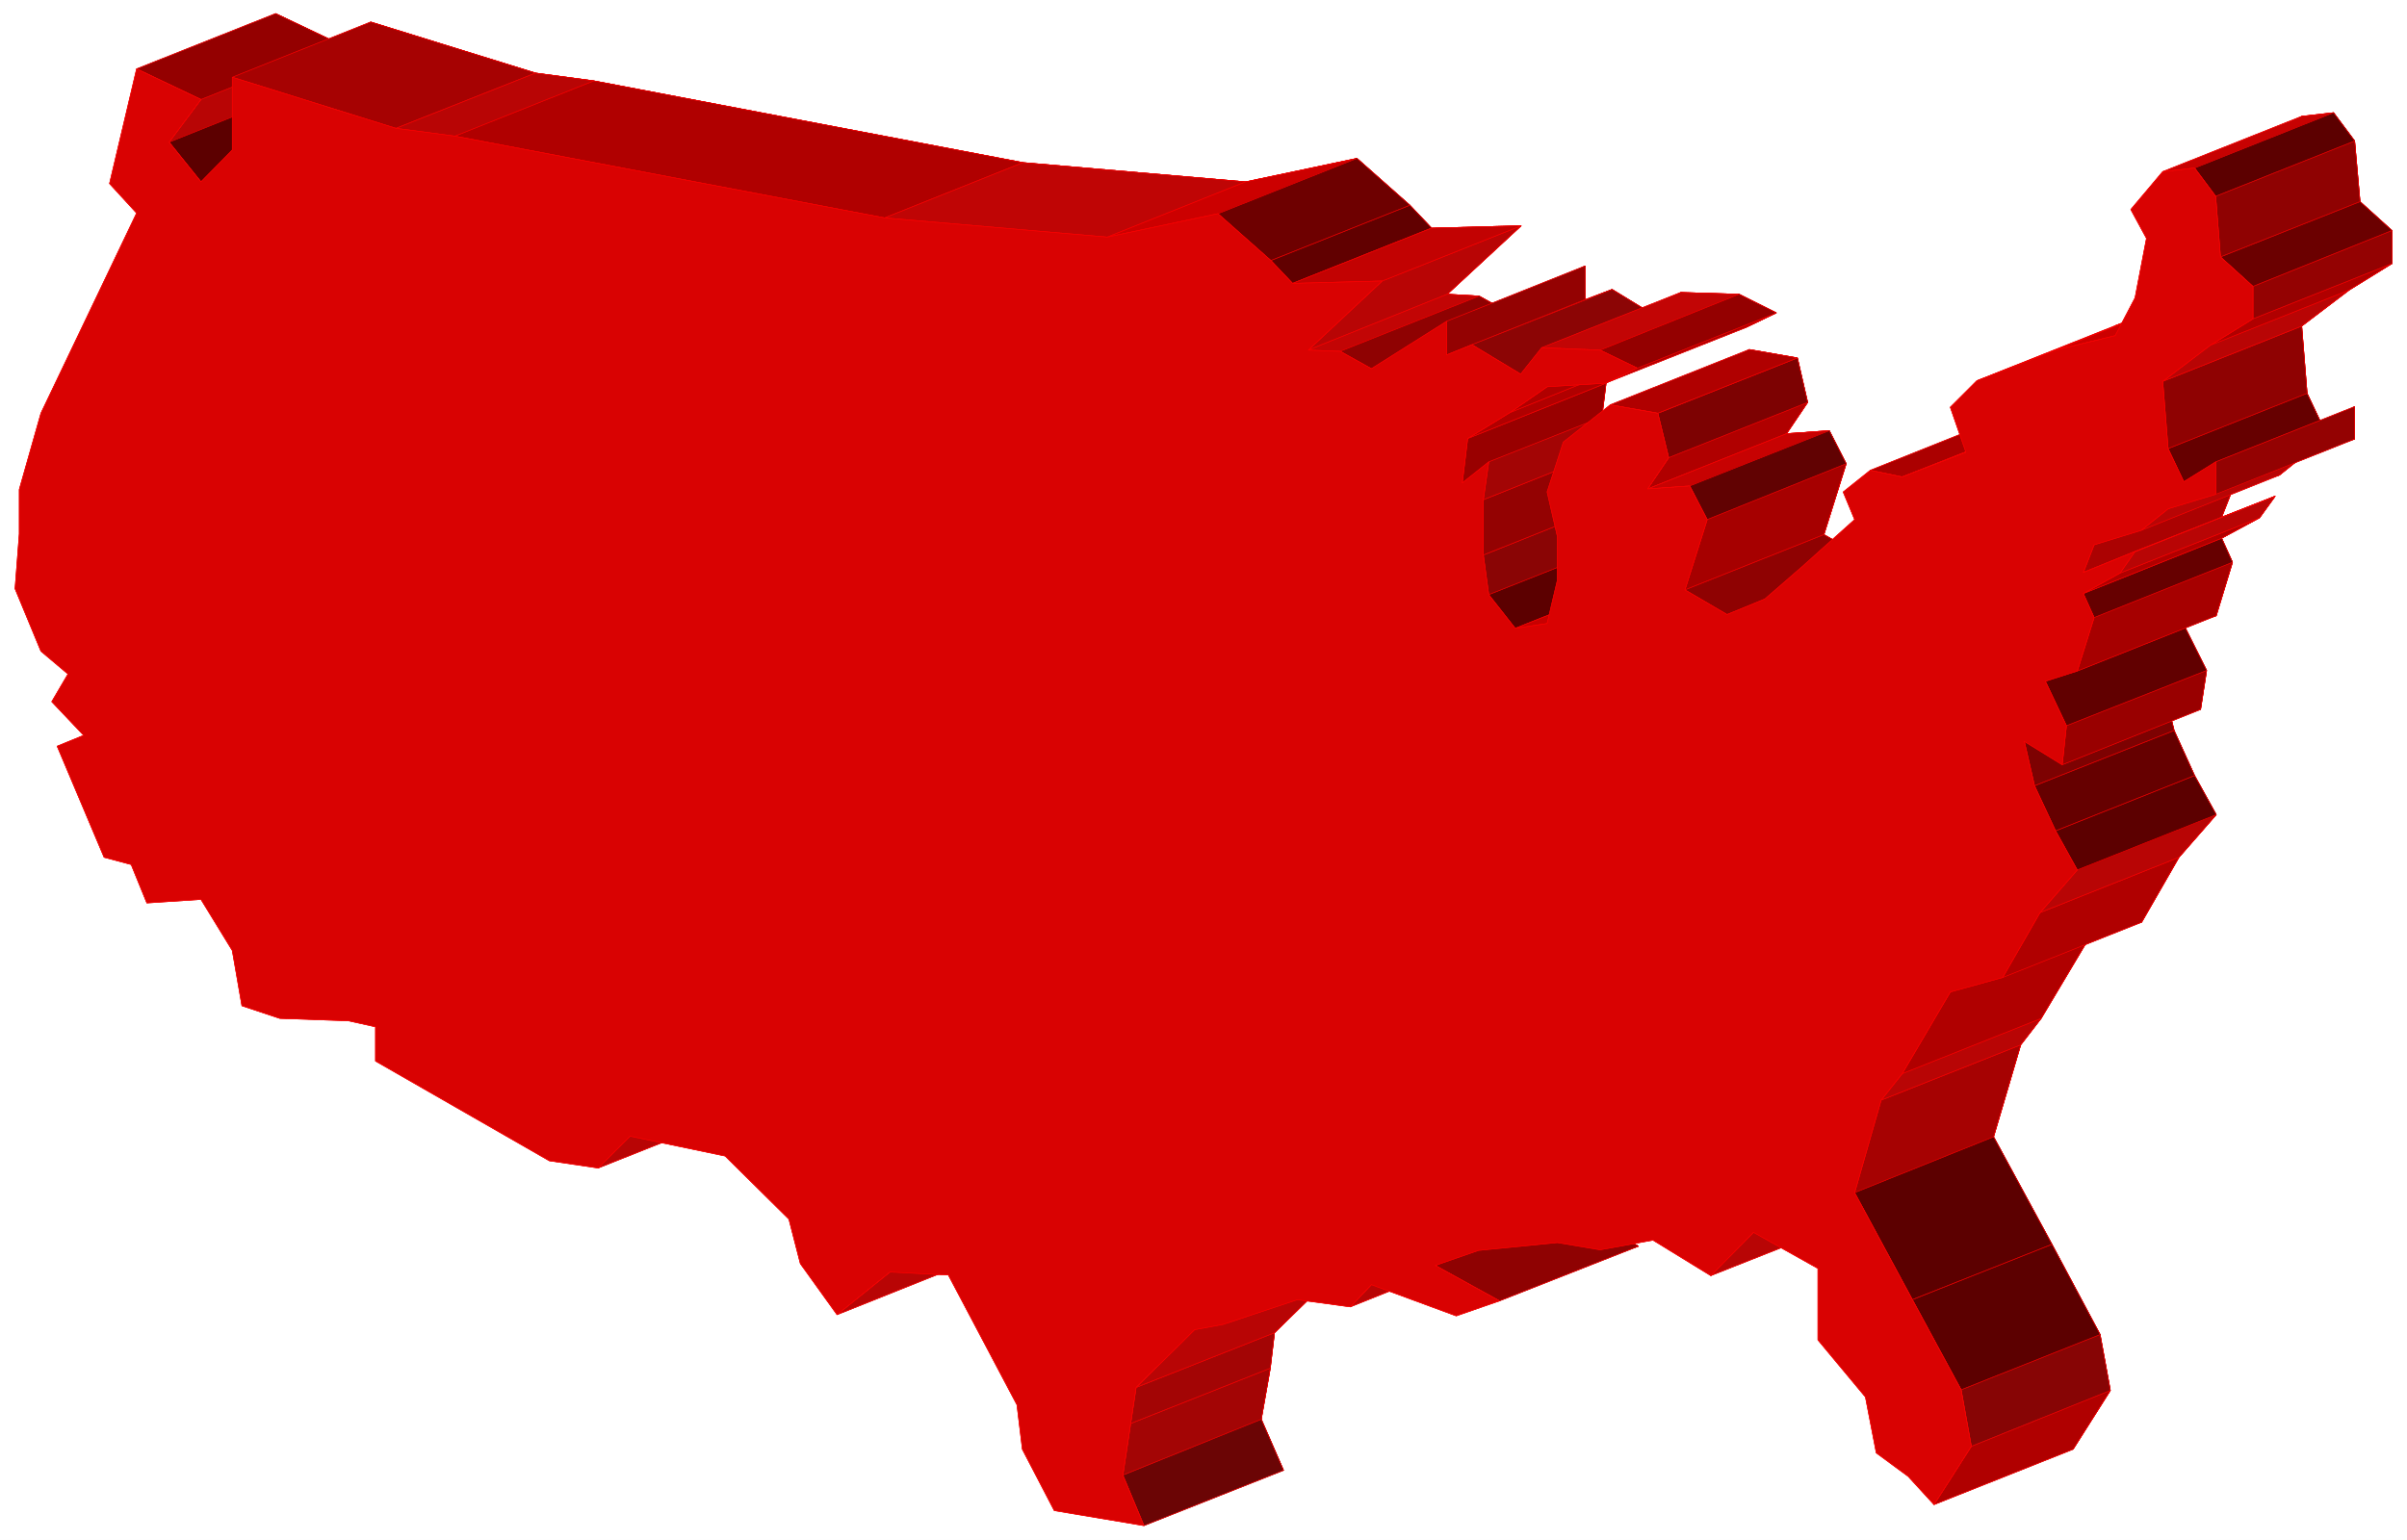 <svg xmlns="http://www.w3.org/2000/svg" width="2997.016" height="1917.969"><rect width="100%" height="100%" fill="#808080" stroke="none"/><defs><clipPath id="a"><path d="M0 0h2998v1917.969H0Zm0 0"/></clipPath><clipPath id="b"><path d="M0 0h2997.016v1917.969H0Zm0 0"/></clipPath></defs><g clip-path="url(#a)"><path fill="#fff" d="M0 1918.95h2997.016V-1.84H0Zm0 0"/></g><g clip-path="url(#b)"><path fill="#fff" fill-rule="evenodd" stroke="#fff" stroke-linecap="square" stroke-linejoin="bevel" stroke-miterlimit="10" stroke-width=".743" d="M0 1918.95h2997.016V-1.84H0Zm0 0"/></g><path fill="#c20202" fill-rule="evenodd" stroke="#c20202" stroke-linecap="square" stroke-linejoin="bevel" stroke-miterlimit="10" stroke-width=".743" d="M461.535 27.367v90.555l-38.2 39.687-40.468-49.421 40.469-53.137-80.195-38.16-33.704 142.949 33.704 35.93-119.098 250.007-26.234 95.09v55.367l-5.985 68.153 32.219 77.847 33.703 28.426-20.215 34.445 39.688 41.915-32.961 11.964 59.199 139.98 32.961 8.993 19.469 47.898 67.449-4.496 38.2 63.653 14.234 68.855 45.707 14.235 85.433 4.457 33.703 7.507v42.657l217.282 124.257 59.937 8.997 39.727-39.688L1075.914 1371l80.195 78.59 12.707 55.406 45.707 63.617 67.45-52.394 71.941 2.226 84.652 162.461 6.727 55.367 40.469 76.36 112.41 18.73-27.719-63.617 11.219-63.652 5.242-44.145 73.43-71.867 35.969-7.508 92.902-30.691 65.922 8.25 25.496-26.942 105.648 38.907 53.918-17.946-78.668-44.93 52.469-18.687 98.887-9.738 52.472 8.957 65.922-11.965 72.688 44.184 52.433-53.922 80.153 44.926v89.07l59.199 71.125 13.488 69.598 39.727 29.207 32.218 35.191 46.45-73.352-12.746-69.636-59.942-112.297-72.687-133.957 33.746-114.524 25.453-32.96 60.683-101.778 64.438-17.988 46.45-80.856 46.452-53.136-26.941-48.641-25.492-56.148-13.492-55.407 46.453 29.207 7.507-48.64-27.722-55.403 39.687-12.746 20.25-66.59-13.488-29.949 47.195-25.453 19.473-26.941-66.668 26.199 13.488-34.45 58.457-17.945 34.446-27.722 59.199-17.203v-40.43l-39.727 24.71-19.472-41.171-6.723-83.832 59.156-44.926 53.215-32.922V287.11l-39.726-35.933-6.723-75.617-26.238-35.192-39.684 4.496-40.469 46.41 19.469 35.934-12 74.879-26.2 46.41-74.171 18.691-98.18 38.2-32.219 32.922 19.512 56.148-80.195 31.438-40.469-8.997-31.437 26.942 12.707 33.703-66.664 59.863-45.707 39.688-44.965 19.469-53.918-30.692 27.719-88.328-20.997-41.172-53.214 3.754 26.238-38.945-12.75-55.403-59.938-10.48-58.418 46.414-20.254 62.129 13.493 55.406v54.66l-13.493 53.88-39.683 5.984-32.219-41.918-8.25-49.422v-68.856l8.25-47.152-34.488 25.453 6.765-54.66 52.434-32.926 47.191-31.434 73.43-4.496 38.985-18.691-46.45-23.227-72.687-2.226-25.492 32.922-59.942-36.676-33.703 12.707v-41.914l-92.902 59.156-38.985-21.7-39.687-2.269 92.16-85.316-111.629 2.973-26.98-28.426-65.961-58.414-138.61 29.207-277.218-23.969L739.5 100.72l-72.648-9.735zm0 0"/><path fill="none" stroke="red" stroke-linecap="square" stroke-linejoin="bevel" stroke-miterlimit="10" stroke-width=".743" d="M461.535 27.367v90.555l-38.2 39.687-40.468-49.421 40.469-53.137-80.195-38.16-33.704 142.949 33.704 35.93-119.098 250.007-26.234 95.09v55.367l-5.985 68.153 32.219 77.847 33.703 28.426-20.215 34.445 39.688 41.915-32.961 11.964 59.199 139.98 32.961 8.993 19.469 47.898 67.449-4.496 38.2 63.653 14.234 68.855 45.707 14.235 85.433 4.457 33.703 7.507v42.657l217.282 124.257 59.937 8.997 39.727-39.688L1075.914 1371l80.195 78.59 12.707 55.406 45.707 63.617 67.45-52.394 71.941 2.226 84.652 162.461 6.727 55.367 40.469 76.36 112.41 18.73-27.719-63.617 11.219-63.652 5.242-44.145 73.43-71.867 35.969-7.508 92.902-30.691 65.922 8.25 25.496-26.942 105.648 38.907 53.918-17.946-78.668-44.93 52.469-18.687 98.887-9.738 52.472 8.957 65.922-11.965 72.688 44.184 52.433-53.922 80.153 44.926v89.07l59.199 71.125 13.488 69.598 39.727 29.207 32.218 35.191 46.45-73.352-12.746-69.636-59.942-112.297-72.687-133.957 33.746-114.524 25.453-32.96 60.683-101.778 64.438-17.988 46.45-80.856 46.452-53.136-26.941-48.641-25.492-56.148-13.492-55.407 46.453 29.207 7.507-48.64-27.722-55.403 39.687-12.746 20.25-66.59-13.488-29.949 47.195-25.453 19.473-26.941-66.668 26.199 13.488-34.45 58.457-17.945 34.446-27.722 59.199-17.203v-40.43l-39.727 24.71-19.472-41.171-6.723-83.832 59.156-44.926 53.215-32.922V287.11l-39.726-35.933-6.723-75.617-26.238-35.192-39.684 4.496-40.469 46.41 19.469 35.934-12 74.879-26.2 46.41-74.171 18.691-98.18 38.2-32.219 32.922 19.512 56.148-80.195 31.438-40.469-8.997-31.437 26.942 12.707 33.703-66.664 59.863-45.707 39.688-44.965 19.469-53.918-30.692 27.719-88.328-20.997-41.172-53.214 3.754 26.238-38.945-12.75-55.403-59.938-10.48-58.418 46.414-20.254 62.129 13.493 55.406v54.66l-13.493 53.88-39.683 5.984-32.219-41.918-8.25-49.422v-68.856l8.25-47.152-34.488 25.453 6.765-54.66 52.434-32.926 47.191-31.434 73.43-4.496 38.985-18.691-46.45-23.227-72.687-2.226-25.492 32.922-59.942-36.676-33.703 12.707v-41.914l-92.902 59.156-38.985-21.7-39.687-2.269 92.16-85.316-111.629 2.973-26.98-28.426-65.961-58.414-138.61 29.207-277.218-23.969L739.5 100.72l-72.648-9.735zm0 0"/><path fill="#b80505" fill-rule="evenodd" stroke="#b80505" stroke-linecap="square" stroke-linejoin="bevel" stroke-miterlimit="10" stroke-width=".743" d="m210.555 177.082 39.683-53.176 173.098-68.855-40.469 53.137zm0 0"/><path fill="none" stroke="red" stroke-linecap="square" stroke-linejoin="bevel" stroke-miterlimit="10" stroke-width=".743" d="m210.555 177.082 39.683-53.176 173.098-68.855-40.469 53.137zm0 0"/><path fill="#5c0000" fill-rule="evenodd" stroke="#5c0000" stroke-linecap="square" stroke-linejoin="bevel" stroke-miterlimit="10" stroke-width=".743" d="m250.238 226.465-39.683-49.383 172.312-68.894 40.469 49.421zm0 0"/><path fill="none" stroke="red" stroke-linecap="square" stroke-linejoin="bevel" stroke-miterlimit="10" stroke-width=".743" d="m250.238 226.465-39.683-49.383 172.312-68.894 40.469 49.421zm0 0"/><path fill="#b80505" fill-rule="evenodd" stroke="#b80505" stroke-linecap="square" stroke-linejoin="bevel" stroke-miterlimit="10" stroke-width=".743" d="m744.777 1454.832 39.688-39.688 173.094-68.855-39.727 39.688zm0 0"/><path fill="none" stroke="red" stroke-linecap="square" stroke-linejoin="bevel" stroke-miterlimit="10" stroke-width=".743" d="m744.777 1454.832 39.688-39.688 173.094-68.855-39.727 39.688zm0 0"/><path fill="#940000" fill-rule="evenodd" stroke="#940000" stroke-linecap="square" stroke-linejoin="bevel" stroke-miterlimit="10" stroke-width=".743" d="m250.238 123.906-80.152-38.164L343.14 16.891l80.195 38.16zm0 0"/><path fill="none" stroke="red" stroke-linecap="square" stroke-linejoin="bevel" stroke-miterlimit="10" stroke-width=".743" d="m250.238 123.906-80.152-38.164L343.14 16.891l80.195 38.16zm0 0"/><path fill="#b80505" fill-rule="evenodd" stroke="#b80505" stroke-linecap="square" stroke-linejoin="bevel" stroke-miterlimit="10" stroke-width=".743" d="m1042.21 1637.465 65.923-53.137 173.84-68.11-67.45 52.395zm0 0"/><path fill="none" stroke="red" stroke-linecap="square" stroke-linejoin="bevel" stroke-miterlimit="10" stroke-width=".743" d="m1042.21 1637.465 65.923-53.137 173.84-68.11-67.45 52.395zm0 0"/><path fill="#a60202" fill-rule="evenodd" stroke="#a60202" stroke-linecap="square" stroke-linejoin="bevel" stroke-miterlimit="10" stroke-width=".743" d="m493.012 159.84-203.79-63.617 172.313-68.856 205.317 63.617Zm0 0"/><path fill="none" stroke="red" stroke-linecap="square" stroke-linejoin="bevel" stroke-miterlimit="10" stroke-width=".743" d="m493.012 159.84-203.79-63.617 172.313-68.856 205.317 63.617Zm0 0"/><path fill="#b80505" fill-rule="evenodd" stroke="#b80505" stroke-linecap="square" stroke-linejoin="bevel" stroke-miterlimit="10" stroke-width=".743" d="m566.441 169.574-73.43-9.734 173.84-68.856 72.649 9.735zm0 0"/><path fill="none" stroke="red" stroke-linecap="square" stroke-linejoin="bevel" stroke-miterlimit="10" stroke-width=".743" d="m566.441 169.574-73.43-9.734 173.84-68.856 72.649 9.735zm0 0"/><path fill="#a30505" fill-rule="evenodd" stroke="#a30505" stroke-linecap="square" stroke-linejoin="bevel" stroke-miterlimit="10" stroke-width=".743" d="m1398.098 1837.348 9.738-64.36 173.836-68.894-11.219 63.652zm0 0"/><path fill="none" stroke="red" stroke-linecap="square" stroke-linejoin="bevel" stroke-miterlimit="10" stroke-width=".743" d="m1398.098 1837.348 9.738-64.36 173.836-68.894-11.219 63.652zm0 0"/><path fill="#6b0505" fill-rule="evenodd" stroke="#6b0505" stroke-linecap="square" stroke-linejoin="bevel" stroke-miterlimit="10" stroke-width=".743" d="m1424.336 1900.219-26.238-62.871 172.355-69.602 27.719 63.617zm0 0"/><path fill="none" stroke="red" stroke-linecap="square" stroke-linejoin="bevel" stroke-miterlimit="10" stroke-width=".743" d="m1424.336 1900.219-26.238-62.871 172.355-69.602 27.719 63.617zm0 0"/><path fill="#a30505" fill-rule="evenodd" stroke="#a30505" stroke-linecap="square" stroke-linejoin="bevel" stroke-miterlimit="10" stroke-width=".743" d="m1407.836 1772.988 6.762-44.926 172.316-68.113-5.242 44.145zm0 0"/><path fill="none" stroke="red" stroke-linecap="square" stroke-linejoin="bevel" stroke-miterlimit="10" stroke-width=".743" d="m1407.836 1772.988 6.762-44.926 172.316-68.113-5.242 44.145zm0 0"/><path fill="#b80505" fill-rule="evenodd" stroke="#b80505" stroke-linecap="square" stroke-linejoin="bevel" stroke-miterlimit="10" stroke-width=".743" d="m1414.598 1728.063 72.687-71.868 173.059-68.113-73.43 71.867zm0 0"/><path fill="none" stroke="red" stroke-linecap="square" stroke-linejoin="bevel" stroke-miterlimit="10" stroke-width=".743" d="m1414.598 1728.063 72.687-71.868 173.059-68.113-73.43 71.867zm0 0"/><path fill="#b00000" fill-rule="evenodd" stroke="#b00000" stroke-linecap="square" stroke-linejoin="bevel" stroke-miterlimit="10" stroke-width=".743" d="M1101.406 271.39 566.441 169.575 739.5 100.72l534.223 101.777Zm0 0"/><path fill="none" stroke="red" stroke-linecap="square" stroke-linejoin="bevel" stroke-miterlimit="10" stroke-width=".743" d="M1101.406 271.39 566.441 169.575 739.5 100.72l534.223 101.777Zm0 0"/><path fill="#b80505" fill-rule="evenodd" stroke="#b80505" stroke-linecap="square" stroke-linejoin="bevel" stroke-miterlimit="10" stroke-width=".743" d="m1681.34 1627.73 26.195-27.683 173.098-68.856-25.496 26.942zm0 0"/><path fill="none" stroke="red" stroke-linecap="square" stroke-linejoin="bevel" stroke-miterlimit="10" stroke-width=".743" d="m1681.34 1627.73 26.195-27.683 173.098-68.856-25.496 26.942zm0 0"/><path fill="#8f0202" fill-rule="evenodd" stroke="#8f0202" stroke-linecap="square" stroke-linejoin="bevel" stroke-miterlimit="10" stroke-width=".743" d="m1867.14 1620.262-80.152-44.145 174.543-68.894 78.668 44.93zm0 0"/><path fill="none" stroke="red" stroke-linecap="square" stroke-linejoin="bevel" stroke-miterlimit="10" stroke-width=".743" d="m1867.14 1620.262-80.152-44.145 174.543-68.894 78.668 44.93zm0 0"/><path fill="#bf0505" fill-rule="evenodd" stroke="#bf0505" stroke-linecap="square" stroke-linejoin="bevel" stroke-miterlimit="10" stroke-width=".743" d="m1378.625 295.32-277.219-23.93 172.317-68.894 277.218 23.969zm0 0"/><path fill="none" stroke="red" stroke-linecap="square" stroke-linejoin="bevel" stroke-miterlimit="10" stroke-width=".743" d="m1378.625 295.32-277.219-23.93 172.317-68.894 277.218 23.969zm0 0"/><path fill="#c00" fill-rule="evenodd" stroke="#c00" stroke-linecap="square" stroke-linejoin="bevel" stroke-miterlimit="10" stroke-width=".743" d="m1516.492 266.152-137.867 29.168 172.316-68.855 138.61-29.207zm0 0"/><path fill="none" stroke="red" stroke-linecap="square" stroke-linejoin="bevel" stroke-miterlimit="10" stroke-width=".743" d="m1516.492 266.152-137.867 29.168 172.316-68.855 138.61-29.207zm0 0"/><path fill="#6e0000" fill-rule="evenodd" stroke="#6e0000" stroke-linecap="square" stroke-linejoin="bevel" stroke-miterlimit="10" stroke-width=".743" d="m1582.418 324.527-65.926-58.375 173.059-68.894 65.96 58.414zm0 0"/><path fill="none" stroke="red" stroke-linecap="square" stroke-linejoin="bevel" stroke-miterlimit="10" stroke-width=".743" d="m1582.418 324.527-65.926-58.375 173.059-68.894 65.96 58.414zm0 0"/><path fill="#b80505" fill-rule="evenodd" stroke="#b80505" stroke-linecap="square" stroke-linejoin="bevel" stroke-miterlimit="10" stroke-width=".743" d="m1628.867 436.078 92.16-86.098 173.094-68.855-92.16 85.316zm0 0"/><path fill="none" stroke="red" stroke-linecap="square" stroke-linejoin="bevel" stroke-miterlimit="10" stroke-width=".743" d="m1628.867 436.078 92.16-86.098 173.094-68.855-92.16 85.316zm0 0"/><path fill="#610000" fill-rule="evenodd" stroke="#610000" stroke-linecap="square" stroke-linejoin="bevel" stroke-miterlimit="10" stroke-width=".743" d="m1609.395 352.953-26.977-28.426 173.094-68.855 26.98 28.426zm0 0"/><path fill="none" stroke="red" stroke-linecap="square" stroke-linejoin="bevel" stroke-miterlimit="10" stroke-width=".743" d="m1609.395 352.953-26.977-28.426 173.094-68.855 26.98 28.426zm0 0"/><path fill="#c20505" fill-rule="evenodd" stroke="#c20505" stroke-linecap="square" stroke-linejoin="bevel" stroke-miterlimit="10" stroke-width=".743" d="m1668.594 437.566-39.727-1.488 173.094-69.637 39.687 2.27zm0 0"/><path fill="none" stroke="red" stroke-linecap="square" stroke-linejoin="bevel" stroke-miterlimit="10" stroke-width=".743" d="m1668.594 437.566-39.727-1.488 173.094-69.637 39.687 2.27zm0 0"/><path fill="#b80505" fill-rule="evenodd" stroke="#b80505" stroke-linecap="square" stroke-linejoin="bevel" stroke-miterlimit="10" stroke-width=".743" d="m2130.129 1588.828 53.215-53.883 173.058-68.894-52.433 53.922zm0 0"/><path fill="none" stroke="red" stroke-linecap="square" stroke-linejoin="bevel" stroke-miterlimit="10" stroke-width=".743" d="m2130.129 1588.828 53.215-53.883 173.058-68.894-52.433 53.922zm0 0"/><path fill="#8f0202" fill-rule="evenodd" stroke="#8f0202" stroke-linecap="square" stroke-linejoin="bevel" stroke-miterlimit="10" stroke-width=".743" d="m1707.535 459.266-38.941-21.7 173.054-68.855 38.985 21.7zm0 0"/><path fill="none" stroke="red" stroke-linecap="square" stroke-linejoin="bevel" stroke-miterlimit="10" stroke-width=".743" d="m1707.535 459.266-38.941-21.7 173.054-68.855 38.985 21.7zm0 0"/><path fill="#8a0505" fill-rule="evenodd" stroke="#8a0505" stroke-linecap="square" stroke-linejoin="bevel" stroke-miterlimit="10" stroke-width=".743" d="m1853.652 740.707-6.726-49.383 172.316-68.894 8.25 49.422zm0 0"/><path fill="none" stroke="red" stroke-linecap="square" stroke-linejoin="bevel" stroke-miterlimit="10" stroke-width=".743" d="m1853.652 740.707-6.726-49.383 172.316-68.894 8.25 49.422zm0 0"/><path fill="#940202" fill-rule="evenodd" stroke="#940202" stroke-linecap="square" stroke-linejoin="bevel" stroke-miterlimit="10" stroke-width=".743" d="M1846.926 691.324V622.43l172.316-68.856v68.856zm0 0"/><path fill="none" stroke="red" stroke-linecap="square" stroke-linejoin="bevel" stroke-miterlimit="10" stroke-width=".743" d="M1846.926 691.324V622.43l172.316-68.856v68.856zm0 0"/><path fill="#5c0000" fill-rule="evenodd" stroke="#5c0000" stroke-linecap="square" stroke-linejoin="bevel" stroke-miterlimit="10" stroke-width=".743" d="m1886.613 782.625-32.96-41.918 173.84-68.855 32.218 41.918zm0 0"/><path fill="none" stroke="red" stroke-linecap="square" stroke-linejoin="bevel" stroke-miterlimit="10" stroke-width=".743" d="m1886.613 782.625-32.96-41.918 173.84-68.855 32.218 41.918zm0 0"/><path fill="#900" fill-rule="evenodd" stroke="#900" stroke-linecap="square" stroke-linejoin="bevel" stroke-miterlimit="10" stroke-width=".743" d="m1820.691 601.473 6.727-55.368 172.351-68.89-6.765 54.66zm0 0"/><path fill="none" stroke="red" stroke-linecap="square" stroke-linejoin="bevel" stroke-miterlimit="10" stroke-width=".743" d="m1820.691 601.473 6.727-55.368 172.351-68.89-6.765 54.66zm0 0"/><path fill="#c20202" fill-rule="evenodd" stroke="#c20202" stroke-linecap="square" stroke-linejoin="bevel" stroke-miterlimit="10" stroke-width=".743" d="m1721.027 349.98-111.633 2.973 173.098-68.855 111.63-2.973zm0 0"/><path fill="none" stroke="red" stroke-linecap="square" stroke-linejoin="bevel" stroke-miterlimit="10" stroke-width=".743" d="m1721.027 349.98-111.633 2.973 173.098-68.855 111.63-2.973zm0 0"/><path fill="#a30505" fill-rule="evenodd" stroke="#a30505" stroke-linecap="square" stroke-linejoin="bevel" stroke-miterlimit="10" stroke-width=".743" d="m1846.926 622.43 6.726-47.153 173.84-68.855-8.25 47.152zm0 0"/><path fill="none" stroke="red" stroke-linecap="square" stroke-linejoin="bevel" stroke-miterlimit="10" stroke-width=".743" d="m1846.926 622.43 6.726-47.153 173.84-68.855-8.25 47.152zm0 0"/><path fill="#b00000" fill-rule="evenodd" stroke="#b00000" stroke-linecap="square" stroke-linejoin="bevel" stroke-miterlimit="10" stroke-width=".743" d="m1827.418 546.105 52.473-32.175 172.312-69.641-52.434 32.926zm0 0"/><path fill="none" stroke="red" stroke-linecap="square" stroke-linejoin="bevel" stroke-miterlimit="10" stroke-width=".743" d="m1827.418 546.105 52.473-32.175 172.312-69.641-52.434 32.926zm0 0"/><path fill="#c70000" fill-rule="evenodd" stroke="#c70000" stroke-linecap="square" stroke-linejoin="bevel" stroke-miterlimit="10" stroke-width=".743" d="m1926.34 776.64-39.727 5.985 173.098-68.855 39.684-5.985zm0 0"/><path fill="none" stroke="red" stroke-linecap="square" stroke-linejoin="bevel" stroke-miterlimit="10" stroke-width=".743" d="m1926.34 776.64-39.727 5.985 173.098-68.855 39.684-5.985zm0 0"/><path fill="#940202" fill-rule="evenodd" stroke="#940202" stroke-linecap="square" stroke-linejoin="bevel" stroke-miterlimit="10" stroke-width=".743" d="M1801.219 442.063v-41.915l172.316-68.894v41.914zm0 0"/><path fill="none" stroke="red" stroke-linecap="square" stroke-linejoin="bevel" stroke-miterlimit="10" stroke-width=".743" d="M1801.219 442.063v-41.915l172.316-68.894v41.914zm0 0"/><path fill="#b00000" fill-rule="evenodd" stroke="#b00000" stroke-linecap="square" stroke-linejoin="bevel" stroke-miterlimit="10" stroke-width=".743" d="m2408.09 1874.023 46.453-72.609 173.094-69.598-46.45 73.352zm0 0"/><path fill="none" stroke="red" stroke-linecap="square" stroke-linejoin="bevel" stroke-miterlimit="10" stroke-width=".743" d="m2408.09 1874.023 46.453-72.609 173.094-69.598-46.45 73.352zm0 0"/><path fill="#b00000" fill-rule="evenodd" stroke="#b00000" stroke-linecap="square" stroke-linejoin="bevel" stroke-miterlimit="10" stroke-width=".743" d="m1879.89 513.93 46.45-32.219 173.055-68.856-47.192 31.434zm0 0"/><path fill="none" stroke="red" stroke-linecap="square" stroke-linejoin="bevel" stroke-miterlimit="10" stroke-width=".743" d="m1879.89 513.93 46.45-32.219 173.055-68.856-47.192 31.434zm0 0"/><path fill="#8c0505" fill-rule="evenodd" stroke="#8c0505" stroke-linecap="square" stroke-linejoin="bevel" stroke-miterlimit="10" stroke-width=".743" d="m1893.379 465.992-60.723-36.676 174.582-68.855 59.942 36.676zm0 0"/><path fill="none" stroke="red" stroke-linecap="square" stroke-linejoin="bevel" stroke-miterlimit="10" stroke-width=".743" d="m1893.379 465.992-60.723-36.676 174.582-68.855 59.942 36.676zm0 0"/><path fill="#a60202" fill-rule="evenodd" stroke="#a60202" stroke-linecap="square" stroke-linejoin="bevel" stroke-miterlimit="10" stroke-width=".743" d="m2309.207 1485.524 32.961-115.266 173.84-68.856-33.746 114.524zm0 0"/><path fill="none" stroke="red" stroke-linecap="square" stroke-linejoin="bevel" stroke-miterlimit="10" stroke-width=".743" d="m2309.207 1485.524 32.961-115.266 173.84-68.856-33.746 114.524zm0 0"/><path fill="#870505" fill-rule="evenodd" stroke="#870505" stroke-linecap="square" stroke-linejoin="bevel" stroke-miterlimit="10" stroke-width=".743" d="m2454.543 1801.414-12.707-70.383 173.055-68.851 12.746 69.636zm0 0"/><path fill="none" stroke="red" stroke-linecap="square" stroke-linejoin="bevel" stroke-miterlimit="10" stroke-width=".743" d="m2454.543 1801.414-12.707-70.383 173.055-68.851 12.746 69.636zm0 0"/><path fill="#5c0000" fill-rule="evenodd" stroke="#5c0000" stroke-linecap="square" stroke-linejoin="bevel" stroke-miterlimit="10" stroke-width=".743" d="m2381.113 1618.777-71.906-133.254 173.055-69.597 72.687 133.957zm0 0"/><path fill="none" stroke="red" stroke-linecap="square" stroke-linejoin="bevel" stroke-miterlimit="10" stroke-width=".743" d="m2381.113 1618.777-71.906-133.254 173.055-69.597 72.687 133.957zm0 0"/><path fill="#5c0000" fill-rule="evenodd" stroke="#5c0000" stroke-linecap="square" stroke-linejoin="bevel" stroke-miterlimit="10" stroke-width=".743" d="m2441.836 1731.031-60.723-112.254 173.836-68.894 59.942 112.297zm0 0"/><path fill="none" stroke="red" stroke-linecap="square" stroke-linejoin="bevel" stroke-miterlimit="10" stroke-width=".743" d="m2441.836 1731.031-60.723-112.254 173.836-68.894 59.942 112.297zm0 0"/><path fill="#b80505" fill-rule="evenodd" stroke="#b80505" stroke-linecap="square" stroke-linejoin="bevel" stroke-miterlimit="10" stroke-width=".743" d="m2342.168 1370.258 26.238-32.961 173.055-68.856-25.453 32.961zm0 0"/><path fill="none" stroke="red" stroke-linecap="square" stroke-linejoin="bevel" stroke-miterlimit="10" stroke-width=".743" d="m2342.168 1370.258 26.238-32.961 173.055-68.856-25.453 32.961zm0 0"/><path fill="#a60000" fill-rule="evenodd" stroke="#a60000" stroke-linecap="square" stroke-linejoin="bevel" stroke-miterlimit="10" stroke-width=".743" d="m2097.91 734.727 27.723-87.586 173.094-69.598-27.72 88.328zm0 0"/><path fill="none" stroke="red" stroke-linecap="square" stroke-linejoin="bevel" stroke-miterlimit="10" stroke-width=".743" d="m2097.91 734.727 27.723-87.586 173.094-69.598-27.72 88.328zm0 0"/><path fill="#b00000" fill-rule="evenodd" stroke="#b00000" stroke-linecap="square" stroke-linejoin="bevel" stroke-miterlimit="10" stroke-width=".743" d="m2051.461 608.98 26.234-38.945 173.059-68.855-26.238 38.945zm0 0"/><path fill="none" stroke="red" stroke-linecap="square" stroke-linejoin="bevel" stroke-miterlimit="10" stroke-width=".743" d="m2051.461 608.98 26.234-38.945 173.059-68.855-26.238 38.945zm0 0"/><path fill="#ab0000" fill-rule="evenodd" stroke="#ab0000" stroke-linecap="square" stroke-linejoin="bevel" stroke-miterlimit="10" stroke-width=".743" d="m1999.027 477.215 39.688-18.692 173.094-68.855-38.985 18.691zm0 0"/><path fill="none" stroke="red" stroke-linecap="square" stroke-linejoin="bevel" stroke-miterlimit="10" stroke-width=".743" d="m1999.027 477.215 39.688-18.692 173.094-68.855-38.985 18.691zm0 0"/><path fill="#c20505" fill-rule="evenodd" stroke="#c20505" stroke-linecap="square" stroke-linejoin="bevel" stroke-miterlimit="10" stroke-width=".743" d="m1992.262 436.078-72.688-3.008 173.098-68.855 72.687 2.226zm0 0"/><path fill="none" stroke="red" stroke-linecap="square" stroke-linejoin="bevel" stroke-miterlimit="10" stroke-width=".743" d="m1992.262 436.078-72.688-3.008 173.098-68.855 72.687 2.226zm0 0"/><path fill="#b00000" fill-rule="evenodd" stroke="#b00000" stroke-linecap="square" stroke-linejoin="bevel" stroke-miterlimit="10" stroke-width=".743" d="m2368.406 1337.297 59.938-101.777 173.8-68.856-60.683 101.777zm0 0"/><path fill="none" stroke="red" stroke-linecap="square" stroke-linejoin="bevel" stroke-miterlimit="10" stroke-width=".743" d="m2368.406 1337.297 59.938-101.777 173.8-68.856-60.683 101.777zm0 0"/><path fill="#8f0202" fill-rule="evenodd" stroke="#8f0202" stroke-linecap="square" stroke-linejoin="bevel" stroke-miterlimit="10" stroke-width=".743" d="m2150.344 765.418-52.434-30.691 173.098-68.856 53.918 30.692zm0 0"/><path fill="none" stroke="red" stroke-linecap="square" stroke-linejoin="bevel" stroke-miterlimit="10" stroke-width=".743" d="m2150.344 765.418-52.434-30.691 173.098-68.856 53.918 30.692zm0 0"/><path fill="#7d0202" fill-rule="evenodd" stroke="#7d0202" stroke-linecap="square" stroke-linejoin="bevel" stroke-miterlimit="10" stroke-width=".743" d="m2077.695 570.035-13.488-55.363 173.797-68.895 12.75 55.403zm0 0"/><path fill="none" stroke="red" stroke-linecap="square" stroke-linejoin="bevel" stroke-miterlimit="10" stroke-width=".743" d="m2077.695 570.035-13.488-55.363 173.797-68.895 12.75 55.403zm0 0"/><path fill="#940000" fill-rule="evenodd" stroke="#940000" stroke-linecap="square" stroke-linejoin="bevel" stroke-miterlimit="10" stroke-width=".743" d="m2038.715 458.523-46.453-22.445 173.097-69.637 46.45 23.227zm0 0"/><path fill="none" stroke="red" stroke-linecap="square" stroke-linejoin="bevel" stroke-miterlimit="10" stroke-width=".743" d="m2038.715 458.523-46.453-22.445 173.097-69.637 46.45 23.227zm0 0"/><path fill="#b00000" fill-rule="evenodd" stroke="#b00000" stroke-linecap="square" stroke-linejoin="bevel" stroke-miterlimit="10" stroke-width=".743" d="m2064.207 514.672-59.2-10.48 173.06-68.895 59.937 10.48zm0 0"/><path fill="none" stroke="red" stroke-linecap="square" stroke-linejoin="bevel" stroke-miterlimit="10" stroke-width=".743" d="m2064.207 514.672-59.2-10.48 173.06-68.895 59.937 10.48zm0 0"/><path fill="#c70202" fill-rule="evenodd" stroke="#c70202" stroke-linecap="square" stroke-linejoin="bevel" stroke-miterlimit="10" stroke-width=".743" d="m2103.894 605.227-52.433 3.753 173.055-68.855 53.214-3.754zm0 0"/><path fill="none" stroke="red" stroke-linecap="square" stroke-linejoin="bevel" stroke-miterlimit="10" stroke-width=".743" d="m2103.894 605.227-52.433 3.753 173.055-68.855 53.214-3.754zm0 0"/><path fill="#610202" fill-rule="evenodd" stroke="#610202" stroke-linecap="square" stroke-linejoin="bevel" stroke-miterlimit="10" stroke-width=".743" d="m2125.633 647.14-21.738-41.913 173.835-68.856 20.997 41.172zm0 0"/><path fill="none" stroke="red" stroke-linecap="square" stroke-linejoin="bevel" stroke-miterlimit="10" stroke-width=".743" d="m2125.633 647.14-21.738-41.913 173.835-68.856 20.997 41.172zm0 0"/><path fill="#b00000" fill-rule="evenodd" stroke="#b00000" stroke-linecap="square" stroke-linejoin="bevel" stroke-miterlimit="10" stroke-width=".743" d="m2493.523 1217.531 46.453-80.816 173.055-68.895-46.449 80.856zm0 0"/><path fill="none" stroke="red" stroke-linecap="square" stroke-linejoin="bevel" stroke-miterlimit="10" stroke-width=".743" d="m2493.523 1217.531 46.453-80.816 173.055-68.895-46.449 80.856zm0 0"/><path fill="#b80505" fill-rule="evenodd" stroke="#b80505" stroke-linecap="square" stroke-linejoin="bevel" stroke-miterlimit="10" stroke-width=".743" d="m2539.977 1136.715 46.449-53.18 173.058-68.851-46.453 53.136zm0 0"/><path fill="none" stroke="red" stroke-linecap="square" stroke-linejoin="bevel" stroke-miterlimit="10" stroke-width=".743" d="m2539.977 1136.715 46.449-53.18 173.058-68.851-46.453 53.136zm0 0"/><path fill="#ab0000" fill-rule="evenodd" stroke="#ab0000" stroke-linecap="square" stroke-linejoin="bevel" stroke-miterlimit="10" stroke-width=".743" d="m2368.406 594.004-39.726-8.25 172.312-68.856 40.469 8.997zm0 0"/><path fill="none" stroke="red" stroke-linecap="square" stroke-linejoin="bevel" stroke-miterlimit="10" stroke-width=".743" d="m2368.406 594.004-39.726-8.25 172.312-68.856 40.469 8.997zm0 0"/><path fill="#7d0202" fill-rule="evenodd" stroke="#7d0202" stroke-linecap="square" stroke-linejoin="bevel" stroke-miterlimit="10" stroke-width=".743" d="m2533.211 978.75-12.707-55.367 173.055-68.895 13.492 55.407zm0 0"/><path fill="none" stroke="red" stroke-linecap="square" stroke-linejoin="bevel" stroke-miterlimit="10" stroke-width=".743" d="m2533.211 978.75-12.707-55.367 173.055-68.895 13.492 55.407zm0 0"/><path fill="#600" fill-rule="evenodd" stroke="#600" stroke-linecap="square" stroke-linejoin="bevel" stroke-miterlimit="10" stroke-width=".743" d="m2559.445 1034.899-26.234-56.149 173.84-68.855 25.492 56.148zm0 0"/><path fill="none" stroke="red" stroke-linecap="square" stroke-linejoin="bevel" stroke-miterlimit="10" stroke-width=".743" d="m2559.445 1034.899-26.234-56.149 173.84-68.855 25.492 56.148zm0 0"/><path fill="#5c0000" fill-rule="evenodd" stroke="#5c0000" stroke-linecap="square" stroke-linejoin="bevel" stroke-miterlimit="10" stroke-width=".743" d="m2586.426 1083.535-26.98-48.637 173.097-68.855 26.941 48.64zm0 0"/><path fill="none" stroke="red" stroke-linecap="square" stroke-linejoin="bevel" stroke-miterlimit="10" stroke-width=".743" d="m2586.426 1083.535-26.98-48.637 173.097-68.855 26.941 48.64zm0 0"/><path fill="#900" fill-rule="evenodd" stroke="#900" stroke-linecap="square" stroke-linejoin="bevel" stroke-miterlimit="10" stroke-width=".743" d="m2567.695 952.55 5.242-48.64 174.583-68.855-7.508 48.64zm0 0"/><path fill="none" stroke="red" stroke-linecap="square" stroke-linejoin="bevel" stroke-miterlimit="10" stroke-width=".743" d="m2567.695 952.55 5.242-48.64 174.583-68.855-7.508 48.64zm0 0"/><path fill="#610000" fill-rule="evenodd" stroke="#610000" stroke-linecap="square" stroke-linejoin="bevel" stroke-miterlimit="10" stroke-width=".743" d="m2572.938 903.91-26.239-55.402 173.098-68.856 27.722 55.403zm0 0"/><path fill="none" stroke="red" stroke-linecap="square" stroke-linejoin="bevel" stroke-miterlimit="10" stroke-width=".743" d="m2572.938 903.91-26.239-55.402 173.098-68.856 27.722 55.403zm0 0"/><path fill="#d70505" fill-rule="evenodd" stroke="#d70505" stroke-linecap="square" stroke-linejoin="bevel" stroke-miterlimit="10" stroke-width=".743" d="m2447.816 563.312-79.41 30.692 173.055-68.11 80.195-31.437zm0 0"/><path fill="none" stroke="red" stroke-linecap="square" stroke-linejoin="bevel" stroke-miterlimit="10" stroke-width=".743" d="m2447.816 563.312-79.41 30.692 173.055-68.11 80.195-31.437zm0 0"/><path fill="#a60000" fill-rule="evenodd" stroke="#a60000" stroke-linecap="square" stroke-linejoin="bevel" stroke-miterlimit="10" stroke-width=".743" d="m2586.426 835.8 20.957-66.628 172.351-68.856-20.25 66.59zm0 0"/><path fill="none" stroke="red" stroke-linecap="square" stroke-linejoin="bevel" stroke-miterlimit="10" stroke-width=".743" d="m2586.426 835.8 20.957-66.628 172.351-68.856-20.25 66.59zm0 0"/><path fill="#600" fill-rule="evenodd" stroke="#600" stroke-linecap="square" stroke-linejoin="bevel" stroke-miterlimit="10" stroke-width=".743" d="m2607.383 769.172-13.45-29.95 172.313-68.855 13.488 29.95zm0 0"/><path fill="none" stroke="red" stroke-linecap="square" stroke-linejoin="bevel" stroke-miterlimit="10" stroke-width=".743" d="m2607.383 769.172-13.45-29.95 172.313-68.855 13.488 29.95zm0 0"/><path fill="#b00000" fill-rule="evenodd" stroke="#b00000" stroke-linecap="square" stroke-linejoin="bevel" stroke-miterlimit="10" stroke-width=".743" d="m2593.934 739.223 45.667-25.453 173.84-68.856-47.195 25.453zm0 0"/><path fill="none" stroke="red" stroke-linecap="square" stroke-linejoin="bevel" stroke-miterlimit="10" stroke-width=".743" d="m2593.934 739.223 45.667-25.453 173.84-68.856-47.195 25.453zm0 0"/><path fill="#ab0202" fill-rule="evenodd" stroke="#ab0202" stroke-linecap="square" stroke-linejoin="bevel" stroke-miterlimit="10" stroke-width=".743" d="m2593.934 713.023 13.449-34.445 172.351-68.855-13.488 34.449zm0 0"/><path fill="none" stroke="red" stroke-linecap="square" stroke-linejoin="bevel" stroke-miterlimit="10" stroke-width=".743" d="m2593.934 713.023 13.449-34.445 172.351-68.855-13.488 34.449zm0 0"/><path fill="#b80505" fill-rule="evenodd" stroke="#b80505" stroke-linecap="square" stroke-linejoin="bevel" stroke-miterlimit="10" stroke-width=".743" d="m2639.602 713.77 18.77-26.942 174.542-68.855-19.473 26.941zm0 0"/><path fill="none" stroke="red" stroke-linecap="square" stroke-linejoin="bevel" stroke-miterlimit="10" stroke-width=".743" d="m2639.602 713.77 18.77-26.942 174.542-68.855-19.473 26.941zm0 0"/><path fill="#d70505" fill-rule="evenodd" stroke="#d70505" stroke-linecap="square" stroke-linejoin="bevel" stroke-miterlimit="10" stroke-width=".743" d="m2559.445 436.078-98.14 38.164 173.058-68.855 98.18-38.2zm0 0"/><path fill="none" stroke="red" stroke-linecap="square" stroke-linejoin="bevel" stroke-miterlimit="10" stroke-width=".743" d="m2559.445 436.078-98.14 38.164 173.058-68.855 98.18-38.2zm0 0"/><path fill="#d70505" fill-rule="evenodd" stroke="#d70505" stroke-linecap="square" stroke-linejoin="bevel" stroke-miterlimit="10" stroke-width=".743" d="m2658.371 686.828-64.437 26.195 172.312-68.851 66.668-26.2zm0 0"/><path fill="none" stroke="red" stroke-linecap="square" stroke-linejoin="bevel" stroke-miterlimit="10" stroke-width=".743" d="m2658.371 686.828-64.437 26.195 172.312-68.851 66.668-26.2zm0 0"/><path fill="#b80505" fill-rule="evenodd" stroke="#b80505" stroke-linecap="square" stroke-linejoin="bevel" stroke-miterlimit="10" stroke-width=".743" d="m2665.84 660.633 33.703-26.942 173.094-69.636-34.446 27.722zm0 0"/><path fill="none" stroke="red" stroke-linecap="square" stroke-linejoin="bevel" stroke-miterlimit="10" stroke-width=".743" d="m2665.84 660.633 33.703-26.942 173.094-69.636-34.446 27.722zm0 0"/><path fill="#c00" fill-rule="evenodd" stroke="#c00" stroke-linecap="square" stroke-linejoin="bevel" stroke-miterlimit="10" stroke-width=".743" d="m2633.621 418.094-74.176 17.984 173.098-68.89 74.172-18.692zm0 0"/><path fill="none" stroke="red" stroke-linecap="square" stroke-linejoin="bevel" stroke-miterlimit="10" stroke-width=".743" d="m2633.621 418.094-74.176 17.984 173.098-68.89 74.172-18.692zm0 0"/><path fill="#8f0202" fill-rule="evenodd" stroke="#8f0202" stroke-linecap="square" stroke-linejoin="bevel" stroke-miterlimit="10" stroke-width=".743" d="m2699.543 558.816-6.727-83.832 173.098-68.855 6.723 83.832zm0 0"/><path fill="none" stroke="red" stroke-linecap="square" stroke-linejoin="bevel" stroke-miterlimit="10" stroke-width=".743" d="m2699.543 558.816-6.727-83.832 173.098-68.855 6.723 83.832zm0 0"/><path fill="#600" fill-rule="evenodd" stroke="#600" stroke-linecap="square" stroke-linejoin="bevel" stroke-miterlimit="10" stroke-width=".743" d="m2719.055 599.988-19.512-41.172 173.094-68.855 19.472 41.172zm0 0"/><path fill="none" stroke="red" stroke-linecap="square" stroke-linejoin="bevel" stroke-miterlimit="10" stroke-width=".743" d="m2719.055 599.988-19.512-41.172 173.094-68.855 19.472 41.172zm0 0"/><path fill="#b80505" fill-rule="evenodd" stroke="#b80505" stroke-linecap="square" stroke-linejoin="bevel" stroke-miterlimit="10" stroke-width=".743" d="m2692.816 474.984 59.2-44.925 173.054-68.856-59.156 44.926zm0 0"/><path fill="none" stroke="red" stroke-linecap="square" stroke-linejoin="bevel" stroke-miterlimit="10" stroke-width=".743" d="m2692.816 474.984 59.2-44.925 173.054-68.856-59.156 44.926zm0 0"/><path fill="#940202" fill-rule="evenodd" stroke="#940202" stroke-linecap="square" stroke-linejoin="bevel" stroke-miterlimit="10" stroke-width=".743" d="M2758.738 615.707v-40.43l173.098-68.855v40.43zm0 0"/><path fill="none" stroke="red" stroke-linecap="square" stroke-linejoin="bevel" stroke-miterlimit="10" stroke-width=".743" d="M2758.738 615.707v-40.43l173.098-68.855v40.43zm0 0"/><path fill="#b00000" fill-rule="evenodd" stroke="#b00000" stroke-linecap="square" stroke-linejoin="bevel" stroke-miterlimit="10" stroke-width=".743" d="m2752.016 430.059 53.175-32.922 173.094-68.856-53.215 32.922zm0 0"/><path fill="none" stroke="red" stroke-linecap="square" stroke-linejoin="bevel" stroke-miterlimit="10" stroke-width=".743" d="m2752.016 430.059 53.175-32.922 173.094-68.856-53.215 32.922zm0 0"/><path fill="#8f0202" fill-rule="evenodd" stroke="#8f0202" stroke-linecap="square" stroke-linejoin="bevel" stroke-miterlimit="10" stroke-width=".743" d="m2764.762 320.031-6.024-75.582 173.098-68.89 6.723 75.617zm0 0"/><path fill="none" stroke="red" stroke-linecap="square" stroke-linejoin="bevel" stroke-miterlimit="10" stroke-width=".743" d="m2764.762 320.031-6.024-75.582 173.098-68.89 6.723 75.617zm0 0"/><path fill="#940202" fill-rule="evenodd" stroke="#940202" stroke-linecap="square" stroke-linejoin="bevel" stroke-miterlimit="10" stroke-width=".743" d="M2805.191 397.137v-40.43l173.094-69.598v41.172zm0 0"/><path fill="none" stroke="red" stroke-linecap="square" stroke-linejoin="bevel" stroke-miterlimit="10" stroke-width=".743" d="M2805.191 397.137v-40.43l173.094-69.598v41.172zm0 0"/><path fill="#c70202" fill-rule="evenodd" stroke="#c70202" stroke-linecap="square" stroke-linejoin="bevel" stroke-miterlimit="10" stroke-width=".743" d="m2732.543 209.262-39.727 4.496 173.098-68.895 39.684-4.496zm0 0"/><path fill="none" stroke="red" stroke-linecap="square" stroke-linejoin="bevel" stroke-miterlimit="10" stroke-width=".743" d="m2732.543 209.262-39.727 4.496 173.098-68.895 39.684-4.496zm0 0"/><path fill="#5c0000" fill-rule="evenodd" stroke="#5c0000" stroke-linecap="square" stroke-linejoin="bevel" stroke-miterlimit="10" stroke-width=".743" d="m2758.738 244.45-26.195-35.188 173.055-68.895 26.238 35.192zm0 0"/><path fill="none" stroke="red" stroke-linecap="square" stroke-linejoin="bevel" stroke-miterlimit="10" stroke-width=".743" d="m2758.738 244.45-26.195-35.188 173.055-68.895 26.238 35.192zm0 0"/><path fill="#6b0000" fill-rule="evenodd" stroke="#6b0000" stroke-linecap="square" stroke-linejoin="bevel" stroke-miterlimit="10" stroke-width=".743" d="m2805.191 356.707-40.43-36.676 173.798-68.855 39.726 35.933zm0 0"/><path fill="none" stroke="red" stroke-linecap="square" stroke-linejoin="bevel" stroke-miterlimit="10" stroke-width=".743" d="m2805.191 356.707-40.43-36.676 173.798-68.855 39.726 35.933zm0 0"/><path fill="#d90202" fill-rule="evenodd" stroke="#d90202" stroke-linecap="square" stroke-linejoin="bevel" stroke-miterlimit="10" stroke-width=".743" d="m493.012 159.84 73.43 9.734 534.964 101.817 277.219 23.93 137.867-29.169 65.926 58.375 26.977 28.426 111.632-2.973-92.16 86.098 39.727 1.488 38.941 21.7 93.684-59.118v41.914l31.437-12.746 60.723 36.676 26.195-32.922 72.688 3.008 46.453 22.445-39.688 18.692-72.687 4.496-46.45 32.219-52.472 32.175-6.727 55.368 32.961-26.196-6.726 47.153v68.894l6.726 49.383 32.961 41.918 39.727-5.984 12.746-53.88v-54.663l-12.746-55.364 20.215-62.129 58.453-46.414 59.199 10.48 13.488 55.364-26.234 38.945 52.434-3.753 21.738 41.914-27.723 87.586 52.434 30.691 47.234-19.469 45.707-39.648 65.922-59.16-14.234-34.407 33.707-26.98 39.726 8.25 79.41-30.692-19.472-56.148 32.96-32.922 98.141-38.164 74.176-17.984 24.75-47.157 14.23-74.093-19.511-35.934 39.726-47.152 39.727-4.496 26.195 35.187 6.024 75.582 40.43 36.676v40.43l-53.176 32.922-59.2 44.925 6.727 83.832 19.512 41.172 39.683-24.71v40.429l-59.195 17.984-33.703 26.942-58.457 17.945-13.45 34.445 64.438-26.195-18.77 26.942-45.667 25.453 13.449 29.949-20.957 66.629-39.727 12.707 26.239 55.402-5.243 48.64-47.191-29.167 12.707 55.367 26.234 56.148 26.98 48.637-46.448 53.18-46.454 80.816-65.18 17.988-59.937 101.778-26.238 32.96-32.961 115.266 71.906 133.254 60.723 112.254 12.707 70.383-46.453 72.61-32.219-35.192-39.683-29.168-13.493-69.637-59.195-71.125v-89.07l-80.156-44.887-53.215 53.883-71.945-44.184-65.922 12.004-53.176-8.996-98.18 9.739-53.918 18.726 80.153 44.145-53.957 18.73-105.649-38.945-26.195 27.683-65.961-8.953-92.16 30.692-35.934 6.726-72.687 71.867-6.762 44.926-9.738 64.36 26.238 62.87-111.633-18.73-39.722-76.32-6.727-55.406-85.434-161.68-72.687-3.754-65.922 53.137-45.707-63.613-14.234-55.407-79.41-78.59-118.395-24.71-39.688 39.687-60.722-8.996-216.535-124.258v-42.66l-33.704-7.465-85.394-3.012-47.234-15.718-11.965-68.856-38.985-63.617-67.406 4.46-19.512-47.898-33.703-8.992L71.16 929.367l33.004-13.492-39.727-41.914 20.215-34.445L50.95 811.09l-32.22-77.852 5.239-68.11v-55.405l26.98-95.051L170.086 265.41l-33.707-36.715 33.707-142.953 80.152 38.164-39.683 53.176 39.683 49.383 38.985-39.688V96.223Zm0 0"/><path fill="none" stroke="red" stroke-linecap="square" stroke-linejoin="bevel" stroke-miterlimit="10" stroke-width=".743" d="m493.012 159.84 73.43 9.734 534.964 101.817 277.219 23.93 137.867-29.169 65.926 58.375 26.977 28.426 111.632-2.973-92.16 86.098 39.727 1.488 38.941 21.7 93.684-59.118v41.914l31.437-12.746 60.723 36.676 26.195-32.922 72.688 3.008 46.453 22.445-39.688 18.692-72.687 4.496-46.45 32.219-52.472 32.175-6.727 55.368 32.961-26.196-6.726 47.153v68.894l6.726 49.383 32.961 41.918 39.727-5.984 12.746-53.88v-54.663l-12.746-55.364 20.215-62.129 58.453-46.414 59.199 10.48 13.488 55.364-26.234 38.945 52.434-3.753 21.738 41.914-27.723 87.586 52.434 30.691 47.234-19.469 45.707-39.648 65.922-59.16-14.234-34.407 33.707-26.98 39.726 8.25 79.41-30.692-19.472-56.148 32.96-32.922 98.141-38.164 74.176-17.984 24.75-47.157 14.23-74.093-19.511-35.934 39.726-47.152 39.727-4.496 26.195 35.187 6.024 75.582 40.43 36.676v40.43l-53.176 32.922-59.2 44.925 6.727 83.832 19.512 41.172 39.683-24.71v40.429l-59.195 17.984-33.703 26.942-58.457 17.945-13.45 34.445 64.438-26.195-18.77 26.942-45.667 25.453 13.449 29.949-20.957 66.629-39.727 12.707 26.239 55.402-5.243 48.64-47.191-29.167 12.707 55.367 26.234 56.148 26.98 48.637-46.448 53.18-46.454 80.816-65.18 17.988-59.937 101.778-26.238 32.96-32.961 115.266 71.906 133.254 60.723 112.254 12.707 70.383-46.453 72.61-32.219-35.192-39.683-29.168-13.493-69.637-59.195-71.125v-89.07l-80.156-44.887-53.215 53.883-71.945-44.184-65.922 12.004-53.176-8.996-98.18 9.739-53.918 18.726 80.153 44.145-53.957 18.73-105.649-38.945-26.195 27.683-65.961-8.953-92.16 30.692-35.934 6.726-72.687 71.867-6.762 44.926-9.738 64.36 26.238 62.87-111.633-18.73-39.722-76.32-6.727-55.406-85.434-161.68-72.687-3.754-65.922 53.137-45.707-63.613-14.234-55.407-79.41-78.59-118.395-24.71-39.688 39.687-60.722-8.996-216.535-124.258v-42.66l-33.704-7.465-85.394-3.012-47.234-15.718-11.965-68.856-38.985-63.617-67.406 4.46-19.512-47.898-33.703-8.992L71.16 929.367l33.004-13.492-39.727-41.914 20.215-34.445L50.95 811.09l-32.22-77.852 5.239-68.11v-55.405l26.98-95.051L170.086 265.41l-33.707-36.715 33.707-142.953 80.152 38.164-39.683 53.176 39.683 49.383 38.985-39.688V96.223Zm0 0"/></svg>
